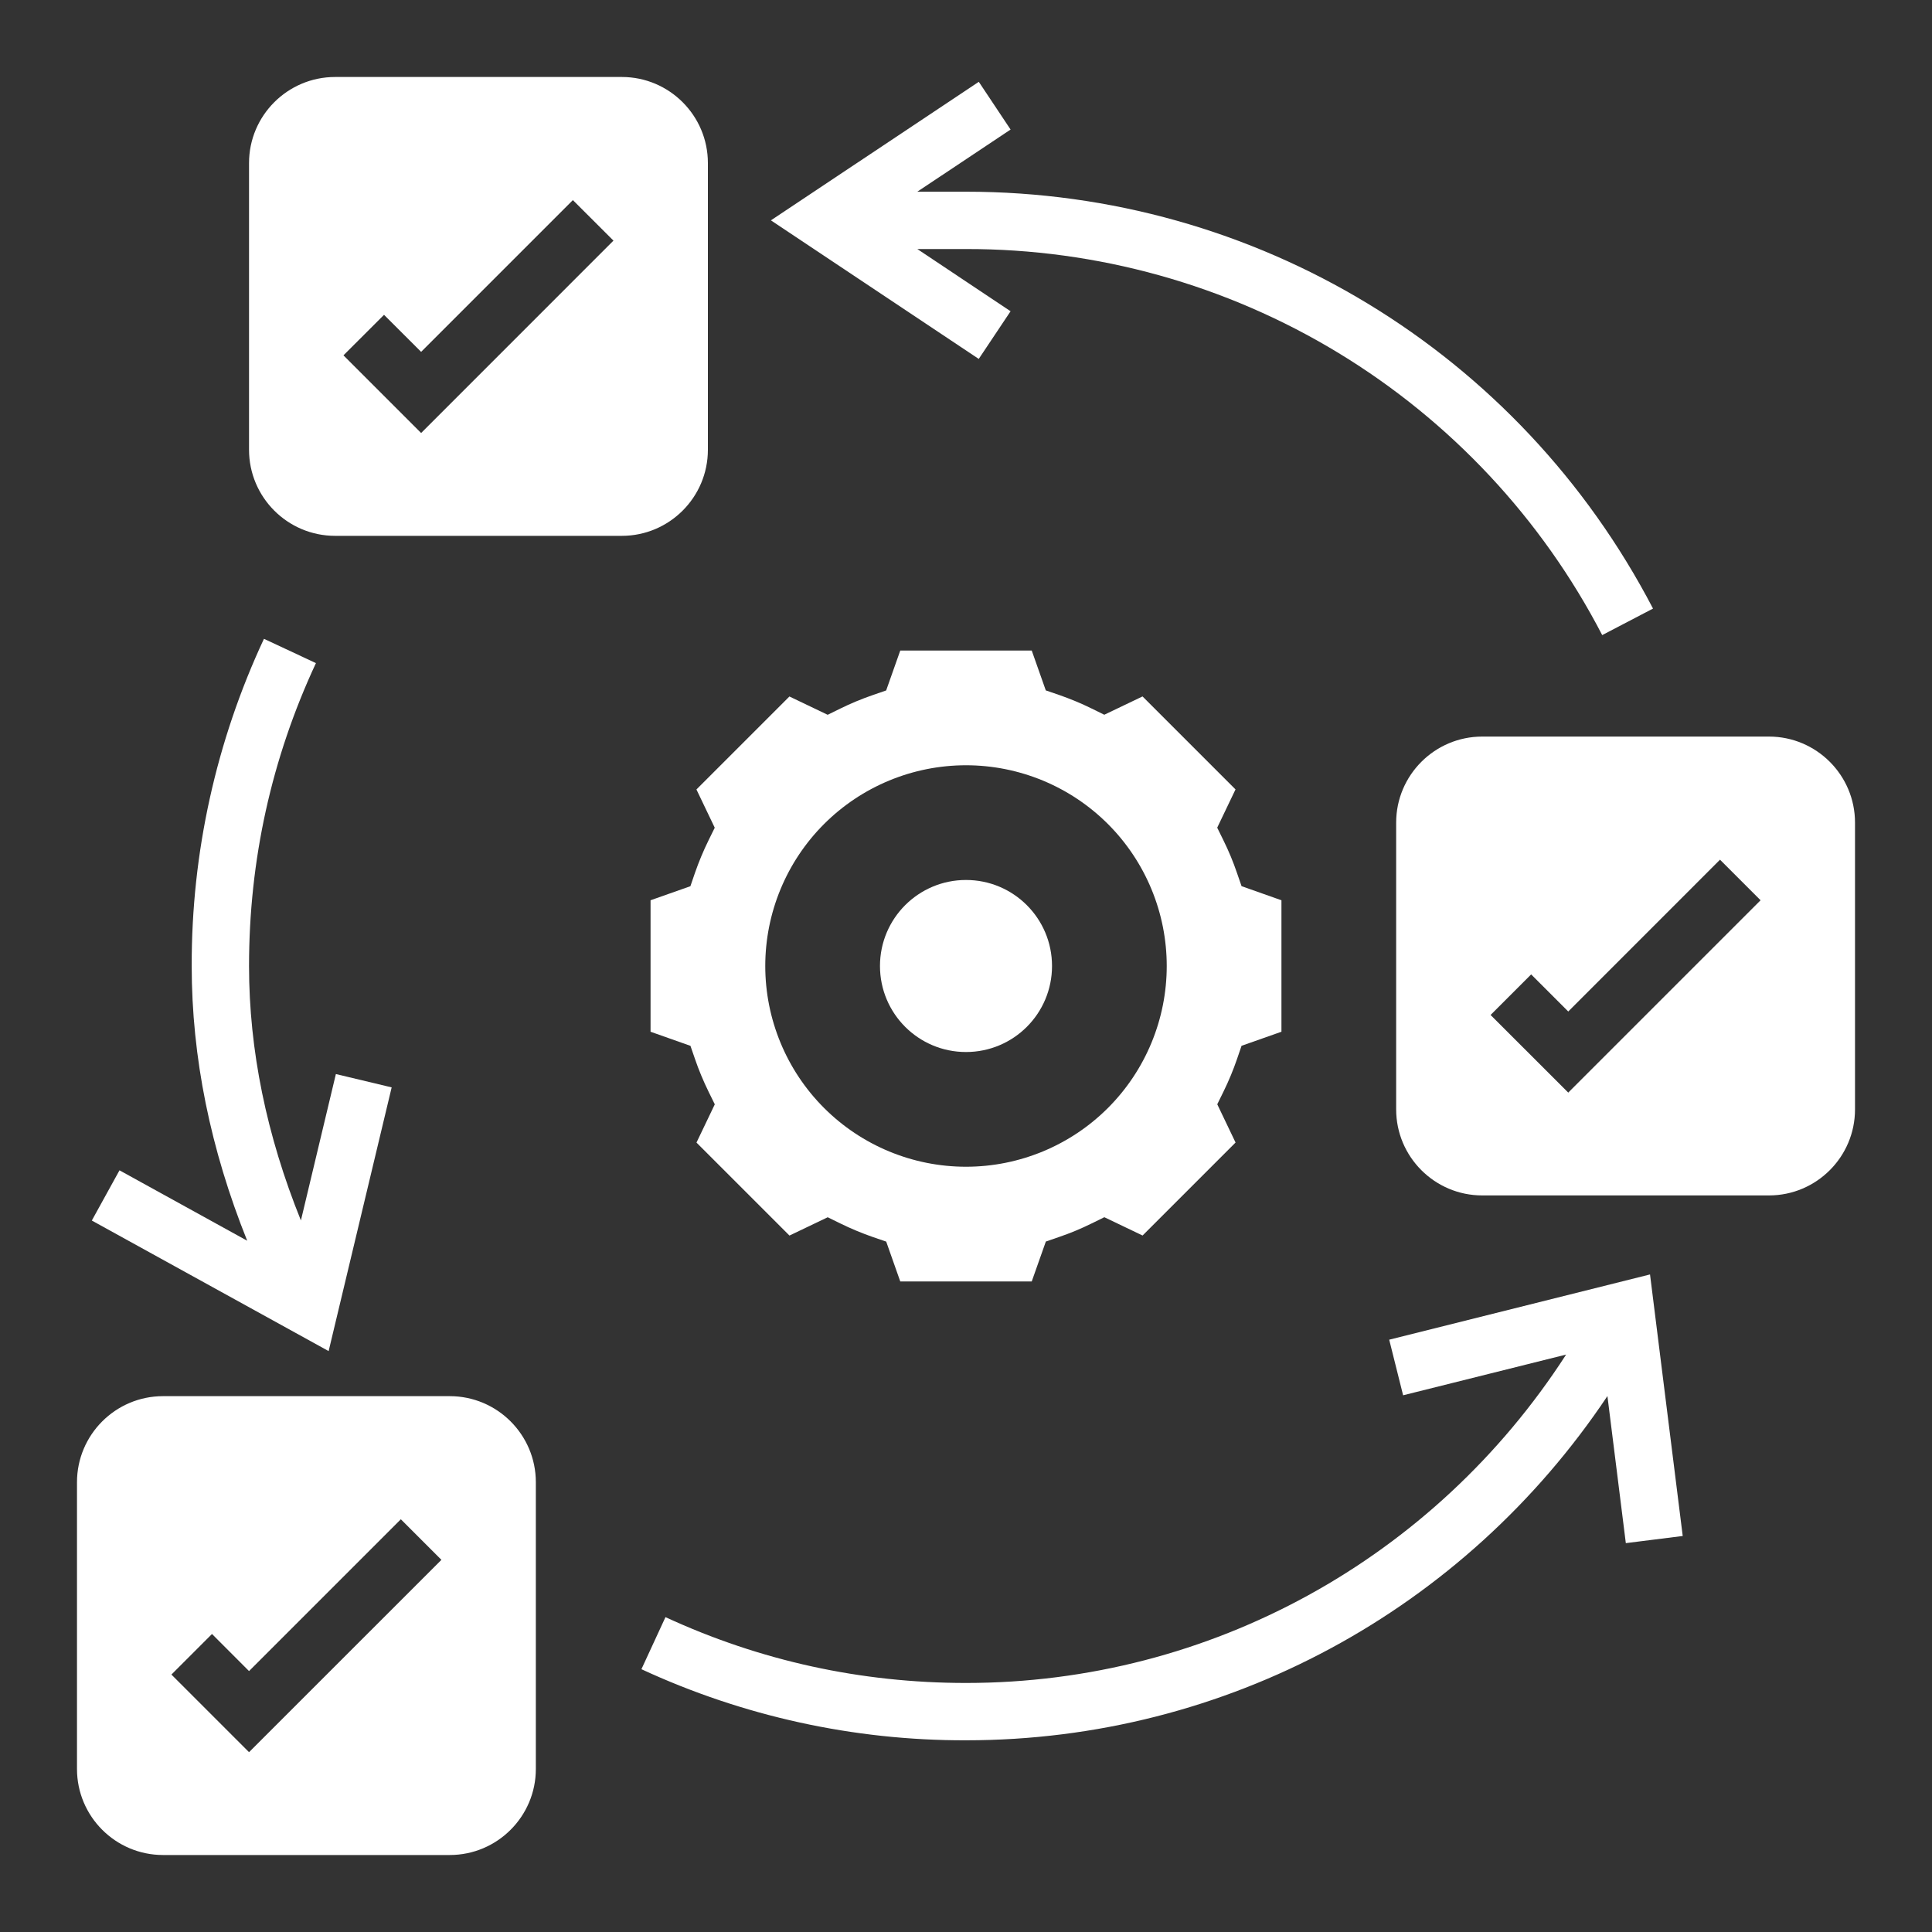 <svg width="40" height="40" viewBox="0 0 40 40" fill="none" xmlns="http://www.w3.org/2000/svg">
<rect x="0" y="0" width="40" height="40" fill="#333333" stroke="none"/>
<g clip-path="url(#clip0_14_71)">
<path d="M25.612 21.924L25.705 21.652L26.531 21.361V18.639L25.705 18.347L25.611 18.075C25.532 17.842 25.437 17.615 25.328 17.394L25.201 17.136L25.58 16.344L23.655 14.419L22.863 14.798L22.605 14.671C22.384 14.562 22.157 14.468 21.924 14.387L21.652 14.294L21.361 13.469H18.639L18.347 14.295L18.075 14.389C17.842 14.469 17.615 14.563 17.394 14.672L17.136 14.799L16.344 14.42L14.419 16.345L14.798 17.137L14.671 17.395C14.562 17.616 14.468 17.843 14.387 18.076L14.294 18.348L13.469 18.639V21.361L14.295 21.653L14.389 21.925C14.466 22.152 14.562 22.381 14.672 22.606L14.799 22.864L14.42 23.656L16.345 25.581L17.137 25.202L17.395 25.329C17.62 25.439 17.849 25.534 18.076 25.613L18.348 25.706L18.639 26.531H21.361L21.653 25.705L21.925 25.611C22.158 25.532 22.385 25.437 22.606 25.328L22.864 25.201L23.656 25.58L25.581 23.655L25.202 22.863L25.329 22.605C25.439 22.381 25.534 22.152 25.612 21.924ZM20 24.156C18.898 24.156 17.84 23.718 17.061 22.939C16.282 22.16 15.844 21.102 15.844 20C15.844 18.898 16.282 17.84 17.061 17.061C17.84 16.282 18.898 15.844 20 15.844C21.102 15.844 22.16 16.282 22.939 17.061C23.718 17.84 24.156 18.898 24.156 20C24.156 21.102 23.718 22.16 22.939 22.939C22.16 23.718 21.102 24.156 20 24.156Z" fill="white"/>
<path d="M20 21.781C20.984 21.781 21.781 20.984 21.781 20C21.781 19.016 20.984 18.219 20 18.219C19.016 18.219 18.219 19.016 18.219 20C18.219 20.984 19.016 21.781 20 21.781Z" fill="white"/>
<path d="M9.312 28.906H3.375C2.393 28.906 1.594 29.705 1.594 30.688V36.625C1.594 37.607 2.393 38.406 3.375 38.406H9.312C10.295 38.406 11.094 37.607 11.094 36.625V30.688C11.094 29.705 10.295 28.906 9.312 28.906ZM5.156 36.277L3.549 34.67L4.389 33.83L5.156 34.598L8.299 31.455L9.139 32.295L5.156 36.277ZM36.625 15.25H30.688C29.705 15.25 28.906 16.049 28.906 17.031V22.969C28.906 23.951 29.705 24.75 30.688 24.75H36.625C37.607 24.75 38.406 23.951 38.406 22.969V17.031C38.406 16.049 37.607 15.25 36.625 15.25ZM32.469 22.621L30.861 21.014L31.701 20.174L32.469 20.942L35.611 17.799L36.451 18.639L32.469 22.621ZM14.656 9.312V3.375C14.656 2.393 13.857 1.594 12.875 1.594H6.938C5.955 1.594 5.156 2.393 5.156 3.375V9.312C5.156 10.295 5.955 11.094 6.938 11.094H12.875C13.857 11.094 14.656 10.295 14.656 9.312ZM8.719 8.965L7.111 7.357L7.951 6.518L8.719 7.285L11.861 4.143L12.701 4.982L8.719 8.965ZM28.762 27.737L29.05 28.888L32.425 28.045C29.699 32.267 25.058 34.844 20 34.844C17.828 34.844 15.734 34.385 13.778 33.481L13.28 34.559C15.386 35.534 17.679 36.037 20 36.031C25.379 36.031 30.319 33.336 33.28 28.904L33.661 31.949L34.839 31.801L34.162 26.386L28.762 27.737ZM8.109 22.513L6.954 22.237L6.23 25.268C5.52 23.511 5.156 21.744 5.156 20C5.156 17.809 5.622 15.7 6.541 13.729L5.465 13.226C4.474 15.347 3.963 17.66 3.969 20C3.969 21.89 4.358 23.796 5.118 25.688L2.474 24.23L1.901 25.27L6.804 27.973L8.109 22.513ZM20.923 6.444L18.992 5.156H20C22.718 5.152 25.384 5.895 27.707 7.305C30.03 8.715 31.921 10.736 33.172 13.149L34.224 12.6C31.45 7.276 25.999 3.969 20 3.969H18.992L20.923 2.682L20.265 1.694L15.961 4.562L20.264 7.431L20.923 6.444Z" fill="white"/>
</g>
<defs>
<clipPath id="clip0_14_71">
<rect width="38" height="38" fill="white" transform="translate(1 1)"/>
</clipPath>
</defs>
</svg>
